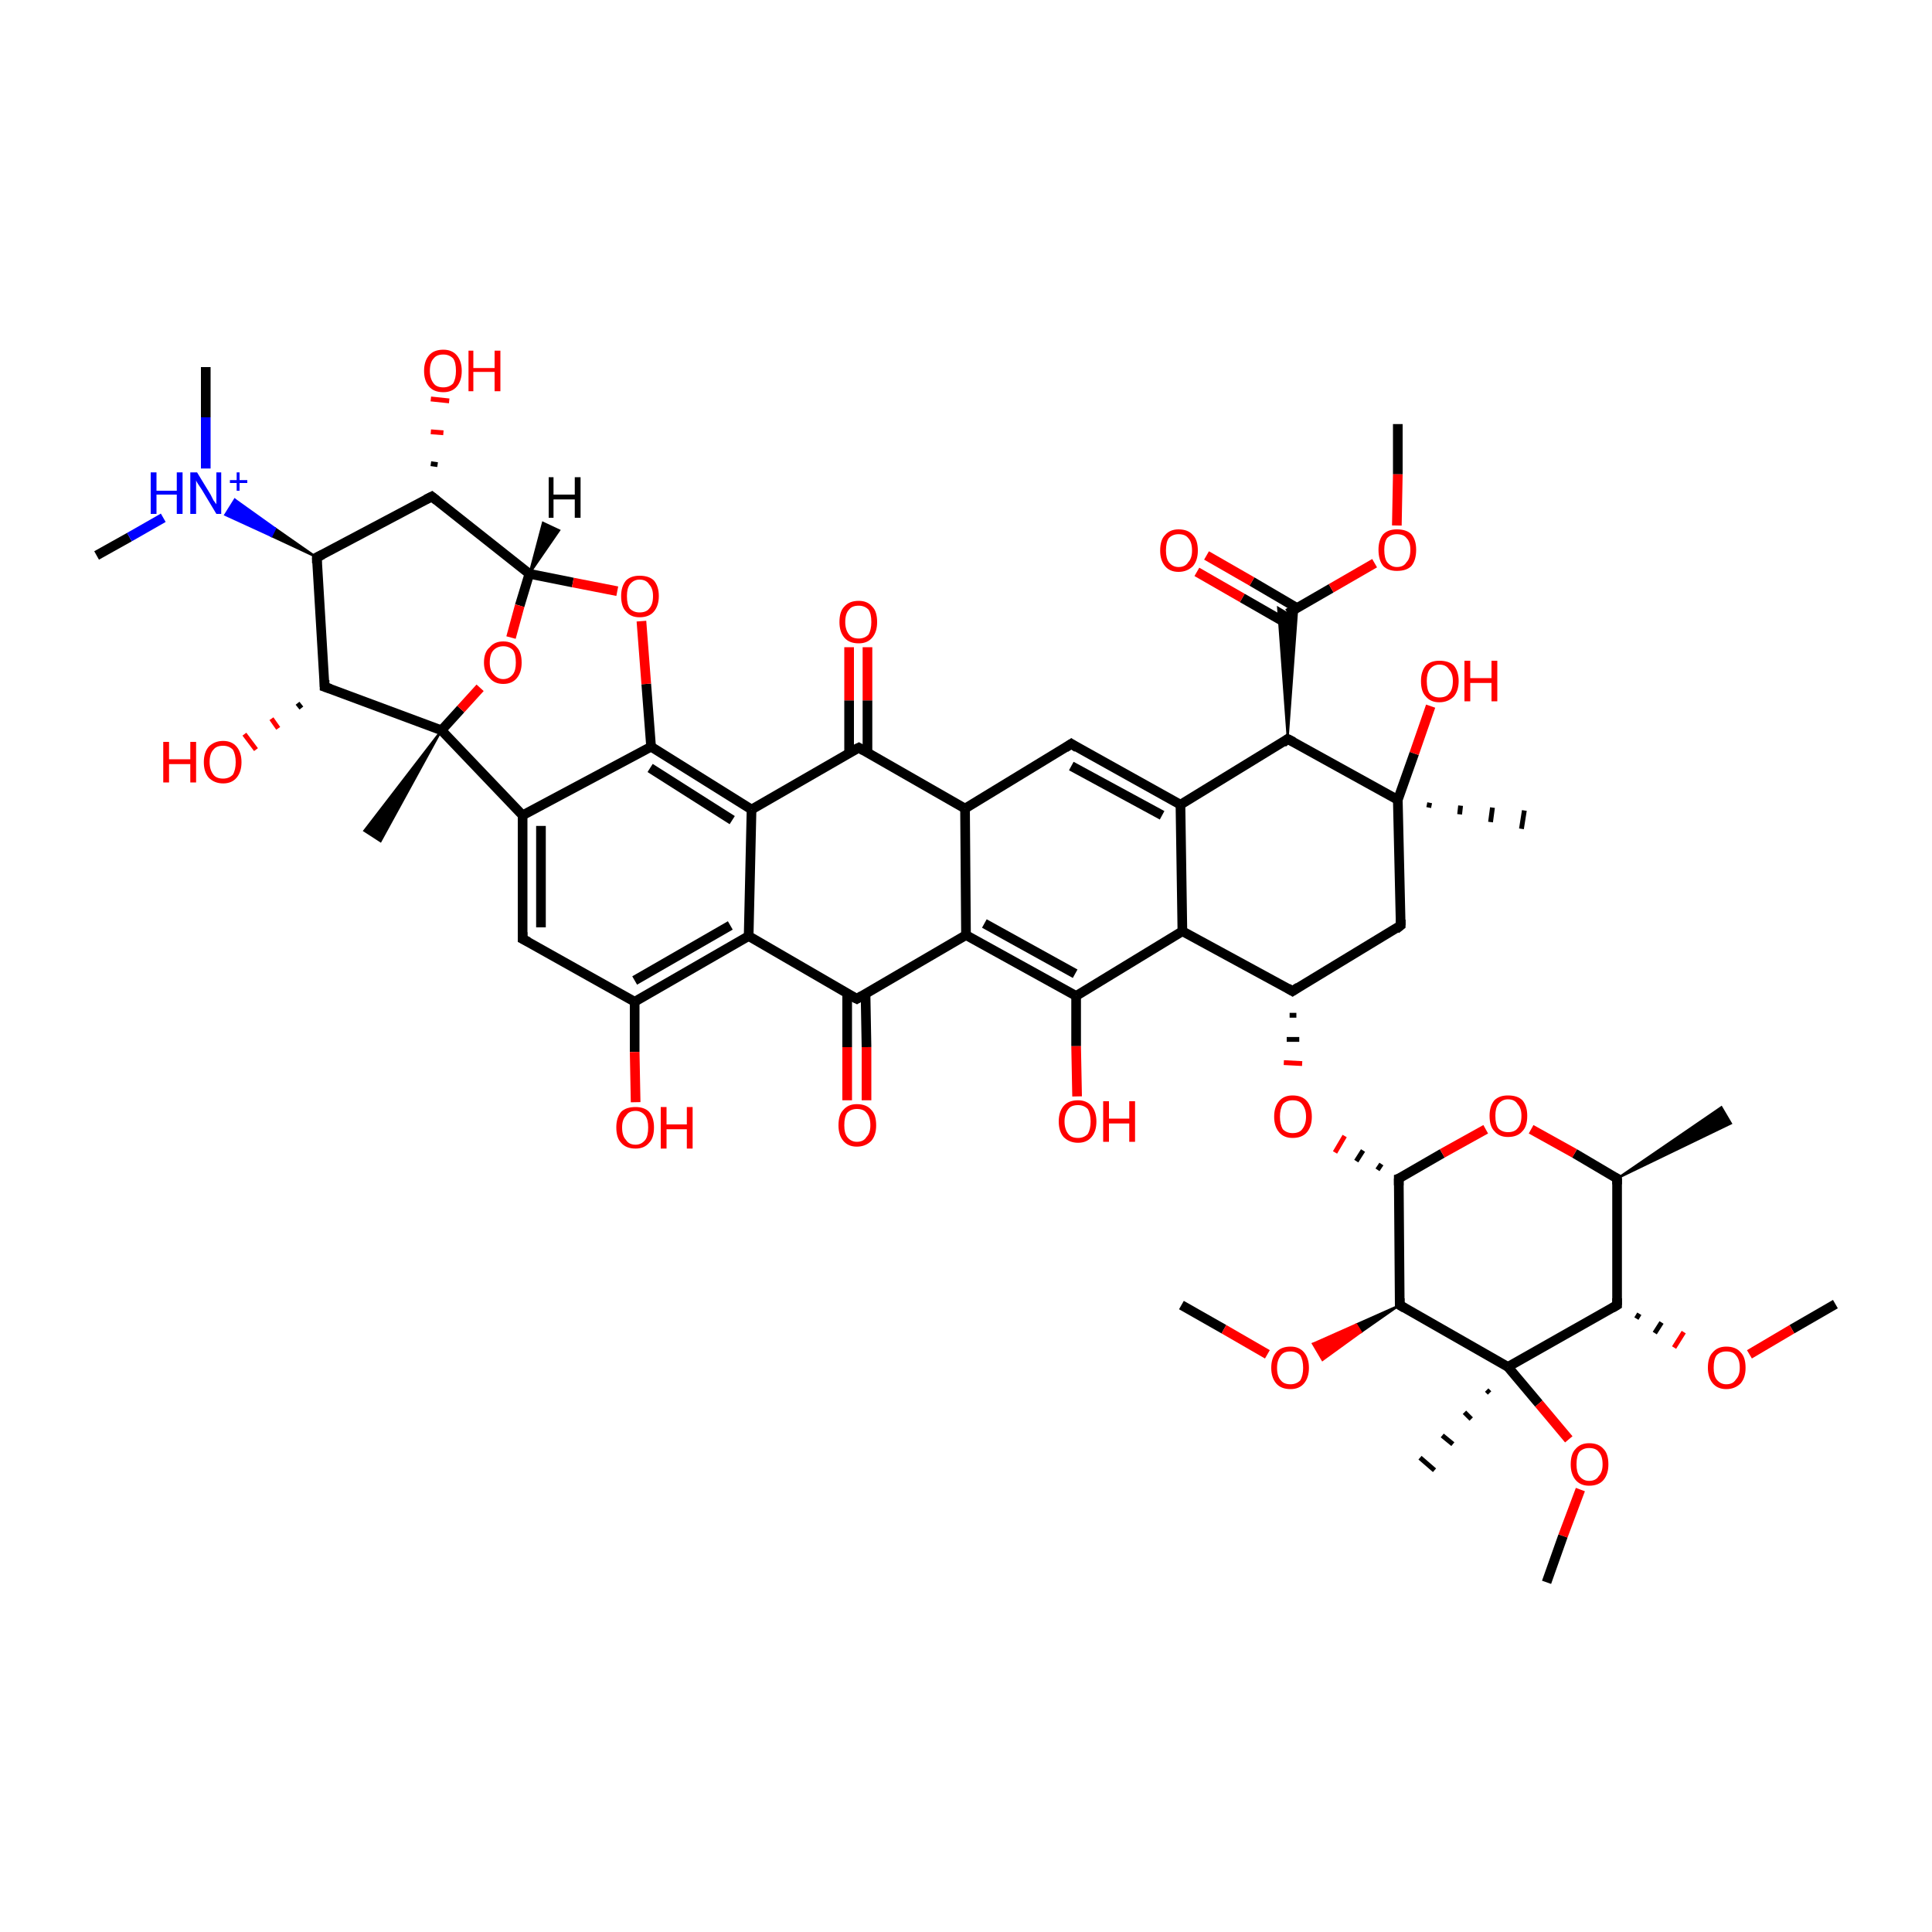 <?xml version='1.0' encoding='iso-8859-1'?>
<svg version='1.1' baseProfile='full'
              xmlns='http://www.w3.org/2000/svg'
                      xmlns:rdkit='http://www.rdkit.org/xml'
                      xmlns:xlink='http://www.w3.org/1999/xlink'
                  xml:space='preserve'
width='200px' height='200px' viewBox='0 0 200 200'>
<!-- END OF HEADER -->
<rect style='opacity:1.0;fill:#FFFFFF;stroke:none' width='200.0' height='200.0' x='0.0' y='0.0'> </rect>
<path class='bond-0 atom-0 atom-1' d='M 67.4,77.3 L 54.1,84.4' style='fill:none;fill-rule:evenodd;stroke:#000000;stroke-width:1.0px;stroke-linecap:butt;stroke-linejoin:miter;stroke-opacity:1' />
<path class='bond-1 atom-0 atom-15' d='M 67.4,77.3 L 77.8,83.8' style='fill:none;fill-rule:evenodd;stroke:#000000;stroke-width:1.0px;stroke-linecap:butt;stroke-linejoin:miter;stroke-opacity:1' />
<path class='bond-1 atom-0 atom-15' d='M 67.3,79.5 L 75.8,84.9' style='fill:none;fill-rule:evenodd;stroke:#000000;stroke-width:1.0px;stroke-linecap:butt;stroke-linejoin:miter;stroke-opacity:1' />
<path class='bond-2 atom-0 atom-40' d='M 67.4,77.3 L 66.9,70.8' style='fill:none;fill-rule:evenodd;stroke:#000000;stroke-width:1.0px;stroke-linecap:butt;stroke-linejoin:miter;stroke-opacity:1' />
<path class='bond-2 atom-0 atom-40' d='M 66.9,70.8 L 66.4,64.3' style='fill:none;fill-rule:evenodd;stroke:#FF0000;stroke-width:1.0px;stroke-linecap:butt;stroke-linejoin:miter;stroke-opacity:1' />
<path class='bond-3 atom-1 atom-2' d='M 54.1,84.4 L 54.1,97.2' style='fill:none;fill-rule:evenodd;stroke:#000000;stroke-width:1.0px;stroke-linecap:butt;stroke-linejoin:miter;stroke-opacity:1' />
<path class='bond-3 atom-1 atom-2' d='M 56.0,85.5 L 56.0,96.0' style='fill:none;fill-rule:evenodd;stroke:#000000;stroke-width:1.0px;stroke-linecap:butt;stroke-linejoin:miter;stroke-opacity:1' />
<path class='bond-4 atom-1 atom-33' d='M 54.1,84.4 L 45.7,75.6' style='fill:none;fill-rule:evenodd;stroke:#000000;stroke-width:1.0px;stroke-linecap:butt;stroke-linejoin:miter;stroke-opacity:1' />
<path class='bond-5 atom-2 atom-3' d='M 54.1,97.2 L 65.7,103.7' style='fill:none;fill-rule:evenodd;stroke:#000000;stroke-width:1.0px;stroke-linecap:butt;stroke-linejoin:miter;stroke-opacity:1' />
<path class='bond-6 atom-3 atom-16' d='M 65.7,103.7 L 77.5,96.9' style='fill:none;fill-rule:evenodd;stroke:#000000;stroke-width:1.0px;stroke-linecap:butt;stroke-linejoin:miter;stroke-opacity:1' />
<path class='bond-6 atom-3 atom-16' d='M 65.7,101.5 L 75.6,95.8' style='fill:none;fill-rule:evenodd;stroke:#000000;stroke-width:1.0px;stroke-linecap:butt;stroke-linejoin:miter;stroke-opacity:1' />
<path class='bond-7 atom-3 atom-42' d='M 65.7,103.7 L 65.7,108.9' style='fill:none;fill-rule:evenodd;stroke:#000000;stroke-width:1.0px;stroke-linecap:butt;stroke-linejoin:miter;stroke-opacity:1' />
<path class='bond-7 atom-3 atom-42' d='M 65.7,108.9 L 65.8,114.1' style='fill:none;fill-rule:evenodd;stroke:#FF0000;stroke-width:1.0px;stroke-linecap:butt;stroke-linejoin:miter;stroke-opacity:1' />
<path class='bond-8 atom-4 atom-16' d='M 88.7,103.4 L 77.5,96.9' style='fill:none;fill-rule:evenodd;stroke:#000000;stroke-width:1.0px;stroke-linecap:butt;stroke-linejoin:miter;stroke-opacity:1' />
<path class='bond-9 atom-4 atom-17' d='M 88.7,103.4 L 100.0,96.8' style='fill:none;fill-rule:evenodd;stroke:#000000;stroke-width:1.0px;stroke-linecap:butt;stroke-linejoin:miter;stroke-opacity:1' />
<path class='bond-10 atom-4 atom-43' d='M 87.7,102.9 L 87.7,108.4' style='fill:none;fill-rule:evenodd;stroke:#000000;stroke-width:1.0px;stroke-linecap:butt;stroke-linejoin:miter;stroke-opacity:1' />
<path class='bond-10 atom-4 atom-43' d='M 87.7,108.4 L 87.7,113.9' style='fill:none;fill-rule:evenodd;stroke:#FF0000;stroke-width:1.0px;stroke-linecap:butt;stroke-linejoin:miter;stroke-opacity:1' />
<path class='bond-10 atom-4 atom-43' d='M 89.6,102.9 L 89.7,108.4' style='fill:none;fill-rule:evenodd;stroke:#000000;stroke-width:1.0px;stroke-linecap:butt;stroke-linejoin:miter;stroke-opacity:1' />
<path class='bond-10 atom-4 atom-43' d='M 89.7,108.4 L 89.7,113.9' style='fill:none;fill-rule:evenodd;stroke:#FF0000;stroke-width:1.0px;stroke-linecap:butt;stroke-linejoin:miter;stroke-opacity:1' />
<path class='bond-11 atom-5 atom-17' d='M 111.4,103.1 L 100.0,96.8' style='fill:none;fill-rule:evenodd;stroke:#000000;stroke-width:1.0px;stroke-linecap:butt;stroke-linejoin:miter;stroke-opacity:1' />
<path class='bond-11 atom-5 atom-17' d='M 111.3,100.8 L 101.9,95.6' style='fill:none;fill-rule:evenodd;stroke:#000000;stroke-width:1.0px;stroke-linecap:butt;stroke-linejoin:miter;stroke-opacity:1' />
<path class='bond-12 atom-5 atom-18' d='M 111.4,103.1 L 122.4,96.4' style='fill:none;fill-rule:evenodd;stroke:#000000;stroke-width:1.0px;stroke-linecap:butt;stroke-linejoin:miter;stroke-opacity:1' />
<path class='bond-13 atom-5 atom-44' d='M 111.4,103.1 L 111.4,108.3' style='fill:none;fill-rule:evenodd;stroke:#000000;stroke-width:1.0px;stroke-linecap:butt;stroke-linejoin:miter;stroke-opacity:1' />
<path class='bond-13 atom-5 atom-44' d='M 111.4,108.3 L 111.5,113.5' style='fill:none;fill-rule:evenodd;stroke:#FF0000;stroke-width:1.0px;stroke-linecap:butt;stroke-linejoin:miter;stroke-opacity:1' />
<path class='bond-14 atom-6 atom-7' d='M 133.8,102.6 L 145.0,95.8' style='fill:none;fill-rule:evenodd;stroke:#000000;stroke-width:1.0px;stroke-linecap:butt;stroke-linejoin:miter;stroke-opacity:1' />
<path class='bond-15 atom-6 atom-18' d='M 133.8,102.6 L 122.4,96.4' style='fill:none;fill-rule:evenodd;stroke:#000000;stroke-width:1.0px;stroke-linecap:butt;stroke-linejoin:miter;stroke-opacity:1' />
<path class='bond-16 atom-6 atom-45' d='M 133.5,105.1 L 134.2,105.1' style='fill:none;fill-rule:evenodd;stroke:#000000;stroke-width:0.5px;stroke-linecap:butt;stroke-linejoin:miter;stroke-opacity:1' />
<path class='bond-16 atom-6 atom-45' d='M 133.2,107.6 L 134.5,107.6' style='fill:none;fill-rule:evenodd;stroke:#000000;stroke-width:0.5px;stroke-linecap:butt;stroke-linejoin:miter;stroke-opacity:1' />
<path class='bond-16 atom-6 atom-45' d='M 132.9,110.0 L 134.8,110.1' style='fill:none;fill-rule:evenodd;stroke:#FF0000;stroke-width:0.5px;stroke-linecap:butt;stroke-linejoin:miter;stroke-opacity:1' />
<path class='bond-17 atom-7 atom-8' d='M 145.0,95.8 L 144.7,82.8' style='fill:none;fill-rule:evenodd;stroke:#000000;stroke-width:1.0px;stroke-linecap:butt;stroke-linejoin:miter;stroke-opacity:1' />
<path class='bond-18 atom-8 atom-9' d='M 144.7,82.8 L 133.3,76.5' style='fill:none;fill-rule:evenodd;stroke:#000000;stroke-width:1.0px;stroke-linecap:butt;stroke-linejoin:miter;stroke-opacity:1' />
<path class='bond-19 atom-8 atom-12' d='M 148.0,83.1 L 147.9,83.6' style='fill:none;fill-rule:evenodd;stroke:#000000;stroke-width:0.5px;stroke-linecap:butt;stroke-linejoin:miter;stroke-opacity:1' />
<path class='bond-19 atom-8 atom-12' d='M 151.2,83.4 L 151.1,84.3' style='fill:none;fill-rule:evenodd;stroke:#000000;stroke-width:0.5px;stroke-linecap:butt;stroke-linejoin:miter;stroke-opacity:1' />
<path class='bond-19 atom-8 atom-12' d='M 154.5,83.6 L 154.3,85.1' style='fill:none;fill-rule:evenodd;stroke:#000000;stroke-width:0.5px;stroke-linecap:butt;stroke-linejoin:miter;stroke-opacity:1' />
<path class='bond-19 atom-8 atom-12' d='M 157.8,83.9 L 157.5,85.8' style='fill:none;fill-rule:evenodd;stroke:#000000;stroke-width:0.5px;stroke-linecap:butt;stroke-linejoin:miter;stroke-opacity:1' />
<path class='bond-20 atom-8 atom-46' d='M 144.7,82.8 L 146.4,78.0' style='fill:none;fill-rule:evenodd;stroke:#000000;stroke-width:1.0px;stroke-linecap:butt;stroke-linejoin:miter;stroke-opacity:1' />
<path class='bond-20 atom-8 atom-46' d='M 146.4,78.0 L 148.1,73.1' style='fill:none;fill-rule:evenodd;stroke:#FF0000;stroke-width:1.0px;stroke-linecap:butt;stroke-linejoin:miter;stroke-opacity:1' />
<path class='bond-21 atom-9 atom-13' d='M 133.3,76.5 L 132.3,62.9 L 133.3,63.5 Z' style='fill:#000000;fill-rule:evenodd;fill-opacity:1;stroke:#000000;stroke-width:0.2px;stroke-linecap:butt;stroke-linejoin:miter;stroke-opacity:1;' />
<path class='bond-21 atom-9 atom-13' d='M 133.3,76.5 L 133.3,63.5 L 134.3,62.9 Z' style='fill:#000000;fill-rule:evenodd;fill-opacity:1;stroke:#000000;stroke-width:0.2px;stroke-linecap:butt;stroke-linejoin:miter;stroke-opacity:1;' />
<path class='bond-22 atom-9 atom-19' d='M 133.3,76.5 L 122.2,83.3' style='fill:none;fill-rule:evenodd;stroke:#000000;stroke-width:1.0px;stroke-linecap:butt;stroke-linejoin:miter;stroke-opacity:1' />
<path class='bond-23 atom-10 atom-19' d='M 110.9,77.0 L 122.2,83.3' style='fill:none;fill-rule:evenodd;stroke:#000000;stroke-width:1.0px;stroke-linecap:butt;stroke-linejoin:miter;stroke-opacity:1' />
<path class='bond-23 atom-10 atom-19' d='M 110.9,79.3 L 120.3,84.4' style='fill:none;fill-rule:evenodd;stroke:#000000;stroke-width:1.0px;stroke-linecap:butt;stroke-linejoin:miter;stroke-opacity:1' />
<path class='bond-24 atom-10 atom-20' d='M 110.9,77.0 L 99.9,83.7' style='fill:none;fill-rule:evenodd;stroke:#000000;stroke-width:1.0px;stroke-linecap:butt;stroke-linejoin:miter;stroke-opacity:1' />
<path class='bond-25 atom-11 atom-15' d='M 88.9,77.4 L 77.8,83.8' style='fill:none;fill-rule:evenodd;stroke:#000000;stroke-width:1.0px;stroke-linecap:butt;stroke-linejoin:miter;stroke-opacity:1' />
<path class='bond-26 atom-11 atom-20' d='M 88.9,77.4 L 99.9,83.7' style='fill:none;fill-rule:evenodd;stroke:#000000;stroke-width:1.0px;stroke-linecap:butt;stroke-linejoin:miter;stroke-opacity:1' />
<path class='bond-27 atom-11 atom-49' d='M 89.8,78.0 L 89.8,72.5' style='fill:none;fill-rule:evenodd;stroke:#000000;stroke-width:1.0px;stroke-linecap:butt;stroke-linejoin:miter;stroke-opacity:1' />
<path class='bond-27 atom-11 atom-49' d='M 89.8,72.5 L 89.8,67.0' style='fill:none;fill-rule:evenodd;stroke:#FF0000;stroke-width:1.0px;stroke-linecap:butt;stroke-linejoin:miter;stroke-opacity:1' />
<path class='bond-27 atom-11 atom-49' d='M 87.9,78.0 L 87.9,72.5' style='fill:none;fill-rule:evenodd;stroke:#000000;stroke-width:1.0px;stroke-linecap:butt;stroke-linejoin:miter;stroke-opacity:1' />
<path class='bond-27 atom-11 atom-49' d='M 87.9,72.5 L 87.9,67.0' style='fill:none;fill-rule:evenodd;stroke:#FF0000;stroke-width:1.0px;stroke-linecap:butt;stroke-linejoin:miter;stroke-opacity:1' />
<path class='bond-28 atom-13 atom-47' d='M 133.3,63.5 L 137.8,60.9' style='fill:none;fill-rule:evenodd;stroke:#000000;stroke-width:1.0px;stroke-linecap:butt;stroke-linejoin:miter;stroke-opacity:1' />
<path class='bond-28 atom-13 atom-47' d='M 137.8,60.9 L 142.3,58.3' style='fill:none;fill-rule:evenodd;stroke:#FF0000;stroke-width:1.0px;stroke-linecap:butt;stroke-linejoin:miter;stroke-opacity:1' />
<path class='bond-29 atom-13 atom-48' d='M 134.2,62.9 L 129.6,60.2' style='fill:none;fill-rule:evenodd;stroke:#000000;stroke-width:1.0px;stroke-linecap:butt;stroke-linejoin:miter;stroke-opacity:1' />
<path class='bond-29 atom-13 atom-48' d='M 129.6,60.2 L 124.9,57.5' style='fill:none;fill-rule:evenodd;stroke:#FF0000;stroke-width:1.0px;stroke-linecap:butt;stroke-linejoin:miter;stroke-opacity:1' />
<path class='bond-29 atom-13 atom-48' d='M 133.3,64.6 L 128.6,61.9' style='fill:none;fill-rule:evenodd;stroke:#000000;stroke-width:1.0px;stroke-linecap:butt;stroke-linejoin:miter;stroke-opacity:1' />
<path class='bond-29 atom-13 atom-48' d='M 128.6,61.9 L 123.9,59.2' style='fill:none;fill-rule:evenodd;stroke:#FF0000;stroke-width:1.0px;stroke-linecap:butt;stroke-linejoin:miter;stroke-opacity:1' />
<path class='bond-30 atom-14 atom-47' d='M 144.7,43.9 L 144.7,49.1' style='fill:none;fill-rule:evenodd;stroke:#000000;stroke-width:1.0px;stroke-linecap:butt;stroke-linejoin:miter;stroke-opacity:1' />
<path class='bond-30 atom-14 atom-47' d='M 144.7,49.1 L 144.6,54.4' style='fill:none;fill-rule:evenodd;stroke:#FF0000;stroke-width:1.0px;stroke-linecap:butt;stroke-linejoin:miter;stroke-opacity:1' />
<path class='bond-31 atom-15 atom-16' d='M 77.8,83.8 L 77.5,96.9' style='fill:none;fill-rule:evenodd;stroke:#000000;stroke-width:1.0px;stroke-linecap:butt;stroke-linejoin:miter;stroke-opacity:1' />
<path class='bond-32 atom-17 atom-20' d='M 100.0,96.8 L 99.9,83.7' style='fill:none;fill-rule:evenodd;stroke:#000000;stroke-width:1.0px;stroke-linecap:butt;stroke-linejoin:miter;stroke-opacity:1' />
<path class='bond-33 atom-18 atom-19' d='M 122.4,96.4 L 122.2,83.3' style='fill:none;fill-rule:evenodd;stroke:#000000;stroke-width:1.0px;stroke-linecap:butt;stroke-linejoin:miter;stroke-opacity:1' />
<path class='bond-34 atom-33 atom-21' d='M 45.7,75.6 L 39.4,87.1 L 37.7,86.0 Z' style='fill:#000000;fill-rule:evenodd;fill-opacity:1;stroke:#000000;stroke-width:0.2px;stroke-linecap:butt;stroke-linejoin:miter;stroke-opacity:1;' />
<path class='bond-35 atom-22 atom-39' d='M 21.3,38.0 L 21.3,43.2' style='fill:none;fill-rule:evenodd;stroke:#000000;stroke-width:1.0px;stroke-linecap:butt;stroke-linejoin:miter;stroke-opacity:1' />
<path class='bond-35 atom-22 atom-39' d='M 21.3,43.2 L 21.3,48.5' style='fill:none;fill-rule:evenodd;stroke:#0000FF;stroke-width:1.0px;stroke-linecap:butt;stroke-linejoin:miter;stroke-opacity:1' />
<path class='bond-36 atom-23 atom-39' d='M 10.0,57.5 L 13.4,55.6' style='fill:none;fill-rule:evenodd;stroke:#000000;stroke-width:1.0px;stroke-linecap:butt;stroke-linejoin:miter;stroke-opacity:1' />
<path class='bond-36 atom-23 atom-39' d='M 13.4,55.6 L 16.9,53.6' style='fill:none;fill-rule:evenodd;stroke:#0000FF;stroke-width:1.0px;stroke-linecap:butt;stroke-linejoin:miter;stroke-opacity:1' />
<path class='bond-37 atom-38 atom-24' d='M 167.4,122.0 L 178.2,114.6 L 179.2,116.3 Z' style='fill:#000000;fill-rule:evenodd;fill-opacity:1;stroke:#000000;stroke-width:0.2px;stroke-linecap:butt;stroke-linejoin:miter;stroke-opacity:1;' />
<path class='bond-38 atom-25 atom-55' d='M 190.0,135.0 L 185.5,137.6' style='fill:none;fill-rule:evenodd;stroke:#000000;stroke-width:1.0px;stroke-linecap:butt;stroke-linejoin:miter;stroke-opacity:1' />
<path class='bond-38 atom-25 atom-55' d='M 185.5,137.6 L 181.1,140.2' style='fill:none;fill-rule:evenodd;stroke:#FF0000;stroke-width:1.0px;stroke-linecap:butt;stroke-linejoin:miter;stroke-opacity:1' />
<path class='bond-39 atom-26 atom-54' d='M 160.1,163.8 L 161.8,159.0' style='fill:none;fill-rule:evenodd;stroke:#000000;stroke-width:1.0px;stroke-linecap:butt;stroke-linejoin:miter;stroke-opacity:1' />
<path class='bond-39 atom-26 atom-54' d='M 161.8,159.0 L 163.6,154.2' style='fill:none;fill-rule:evenodd;stroke:#FF0000;stroke-width:1.0px;stroke-linecap:butt;stroke-linejoin:miter;stroke-opacity:1' />
<path class='bond-40 atom-36 atom-27' d='M 154.2,144.2 L 153.9,143.9' style='fill:none;fill-rule:evenodd;stroke:#000000;stroke-width:0.5px;stroke-linecap:butt;stroke-linejoin:miter;stroke-opacity:1' />
<path class='bond-40 atom-36 atom-27' d='M 152.3,146.9 L 151.6,146.2' style='fill:none;fill-rule:evenodd;stroke:#000000;stroke-width:0.5px;stroke-linecap:butt;stroke-linejoin:miter;stroke-opacity:1' />
<path class='bond-40 atom-36 atom-27' d='M 150.4,149.5 L 149.3,148.6' style='fill:none;fill-rule:evenodd;stroke:#000000;stroke-width:0.5px;stroke-linecap:butt;stroke-linejoin:miter;stroke-opacity:1' />
<path class='bond-40 atom-36 atom-27' d='M 148.5,152.2 L 147.0,150.9' style='fill:none;fill-rule:evenodd;stroke:#000000;stroke-width:0.5px;stroke-linecap:butt;stroke-linejoin:miter;stroke-opacity:1' />
<path class='bond-41 atom-28 atom-53' d='M 122.3,135.1 L 126.7,137.6' style='fill:none;fill-rule:evenodd;stroke:#000000;stroke-width:1.0px;stroke-linecap:butt;stroke-linejoin:miter;stroke-opacity:1' />
<path class='bond-41 atom-28 atom-53' d='M 126.7,137.6 L 131.2,140.2' style='fill:none;fill-rule:evenodd;stroke:#FF0000;stroke-width:1.0px;stroke-linecap:butt;stroke-linejoin:miter;stroke-opacity:1' />
<path class='bond-42 atom-29 atom-30' d='M 54.8,59.4 L 44.7,51.4' style='fill:none;fill-rule:evenodd;stroke:#000000;stroke-width:1.0px;stroke-linecap:butt;stroke-linejoin:miter;stroke-opacity:1' />
<path class='bond-43 atom-29 atom-40' d='M 54.8,59.4 L 59.3,60.3' style='fill:none;fill-rule:evenodd;stroke:#000000;stroke-width:1.0px;stroke-linecap:butt;stroke-linejoin:miter;stroke-opacity:1' />
<path class='bond-43 atom-29 atom-40' d='M 59.3,60.3 L 63.9,61.2' style='fill:none;fill-rule:evenodd;stroke:#FF0000;stroke-width:1.0px;stroke-linecap:butt;stroke-linejoin:miter;stroke-opacity:1' />
<path class='bond-44 atom-29 atom-41' d='M 54.8,59.4 L 53.8,62.7' style='fill:none;fill-rule:evenodd;stroke:#000000;stroke-width:1.0px;stroke-linecap:butt;stroke-linejoin:miter;stroke-opacity:1' />
<path class='bond-44 atom-29 atom-41' d='M 53.8,62.7 L 52.9,66.0' style='fill:none;fill-rule:evenodd;stroke:#FF0000;stroke-width:1.0px;stroke-linecap:butt;stroke-linejoin:miter;stroke-opacity:1' />
<path class='bond-45 atom-30 atom-31' d='M 44.7,51.4 L 32.8,57.7' style='fill:none;fill-rule:evenodd;stroke:#000000;stroke-width:1.0px;stroke-linecap:butt;stroke-linejoin:miter;stroke-opacity:1' />
<path class='bond-46 atom-30 atom-50' d='M 44.6,48.0 L 45.3,48.1' style='fill:none;fill-rule:evenodd;stroke:#000000;stroke-width:0.5px;stroke-linecap:butt;stroke-linejoin:miter;stroke-opacity:1' />
<path class='bond-46 atom-30 atom-50' d='M 44.6,44.7 L 45.9,44.8' style='fill:none;fill-rule:evenodd;stroke:#FF0000;stroke-width:0.5px;stroke-linecap:butt;stroke-linejoin:miter;stroke-opacity:1' />
<path class='bond-46 atom-30 atom-50' d='M 44.6,41.3 L 46.5,41.5' style='fill:none;fill-rule:evenodd;stroke:#FF0000;stroke-width:0.5px;stroke-linecap:butt;stroke-linejoin:miter;stroke-opacity:1' />
<path class='bond-47 atom-31 atom-32' d='M 32.8,57.7 L 33.6,71.1' style='fill:none;fill-rule:evenodd;stroke:#000000;stroke-width:1.0px;stroke-linecap:butt;stroke-linejoin:miter;stroke-opacity:1' />
<path class='bond-48 atom-31 atom-39' d='M 32.8,57.7 L 28.1,55.5 L 28.5,54.7 Z' style='fill:#000000;fill-rule:evenodd;fill-opacity:1;stroke:#000000;stroke-width:0.2px;stroke-linecap:butt;stroke-linejoin:miter;stroke-opacity:1;' />
<path class='bond-48 atom-31 atom-39' d='M 28.1,55.5 L 24.3,51.7 L 23.3,53.3 Z' style='fill:#0000FF;fill-rule:evenodd;fill-opacity:1;stroke:#0000FF;stroke-width:0.2px;stroke-linecap:butt;stroke-linejoin:miter;stroke-opacity:1;' />
<path class='bond-48 atom-31 atom-39' d='M 28.1,55.5 L 28.5,54.7 L 24.3,51.7 Z' style='fill:#0000FF;fill-rule:evenodd;fill-opacity:1;stroke:#0000FF;stroke-width:0.2px;stroke-linecap:butt;stroke-linejoin:miter;stroke-opacity:1;' />
<path class='bond-49 atom-32 atom-33' d='M 33.6,71.1 L 45.7,75.6' style='fill:none;fill-rule:evenodd;stroke:#000000;stroke-width:1.0px;stroke-linecap:butt;stroke-linejoin:miter;stroke-opacity:1' />
<path class='bond-50 atom-32 atom-51' d='M 31.2,73.3 L 30.8,72.8' style='fill:none;fill-rule:evenodd;stroke:#000000;stroke-width:0.5px;stroke-linecap:butt;stroke-linejoin:miter;stroke-opacity:1' />
<path class='bond-50 atom-32 atom-51' d='M 28.8,75.4 L 28.1,74.4' style='fill:none;fill-rule:evenodd;stroke:#FF0000;stroke-width:0.5px;stroke-linecap:butt;stroke-linejoin:miter;stroke-opacity:1' />
<path class='bond-50 atom-32 atom-51' d='M 26.5,77.6 L 25.3,76.0' style='fill:none;fill-rule:evenodd;stroke:#FF0000;stroke-width:0.5px;stroke-linecap:butt;stroke-linejoin:miter;stroke-opacity:1' />
<path class='bond-51 atom-33 atom-41' d='M 45.7,75.6 L 47.7,73.4' style='fill:none;fill-rule:evenodd;stroke:#000000;stroke-width:1.0px;stroke-linecap:butt;stroke-linejoin:miter;stroke-opacity:1' />
<path class='bond-51 atom-33 atom-41' d='M 47.7,73.4 L 49.7,71.2' style='fill:none;fill-rule:evenodd;stroke:#FF0000;stroke-width:1.0px;stroke-linecap:butt;stroke-linejoin:miter;stroke-opacity:1' />
<path class='bond-52 atom-34 atom-35' d='M 144.8,122.0 L 144.9,135.1' style='fill:none;fill-rule:evenodd;stroke:#000000;stroke-width:1.0px;stroke-linecap:butt;stroke-linejoin:miter;stroke-opacity:1' />
<path class='bond-53 atom-34 atom-45' d='M 143.0,120.5 L 142.6,121.1' style='fill:none;fill-rule:evenodd;stroke:#000000;stroke-width:0.5px;stroke-linecap:butt;stroke-linejoin:miter;stroke-opacity:1' />
<path class='bond-53 atom-34 atom-45' d='M 141.1,119.1 L 140.4,120.2' style='fill:none;fill-rule:evenodd;stroke:#000000;stroke-width:0.5px;stroke-linecap:butt;stroke-linejoin:miter;stroke-opacity:1' />
<path class='bond-53 atom-34 atom-45' d='M 139.2,117.6 L 138.2,119.3' style='fill:none;fill-rule:evenodd;stroke:#FF0000;stroke-width:0.5px;stroke-linecap:butt;stroke-linejoin:miter;stroke-opacity:1' />
<path class='bond-54 atom-34 atom-52' d='M 144.8,122.0 L 149.3,119.4' style='fill:none;fill-rule:evenodd;stroke:#000000;stroke-width:1.0px;stroke-linecap:butt;stroke-linejoin:miter;stroke-opacity:1' />
<path class='bond-54 atom-34 atom-52' d='M 149.3,119.4 L 153.8,116.9' style='fill:none;fill-rule:evenodd;stroke:#FF0000;stroke-width:1.0px;stroke-linecap:butt;stroke-linejoin:miter;stroke-opacity:1' />
<path class='bond-55 atom-35 atom-36' d='M 144.9,135.1 L 156.1,141.5' style='fill:none;fill-rule:evenodd;stroke:#000000;stroke-width:1.0px;stroke-linecap:butt;stroke-linejoin:miter;stroke-opacity:1' />
<path class='bond-56 atom-35 atom-53' d='M 144.9,135.1 L 140.9,137.9 L 140.4,137.1 Z' style='fill:#000000;fill-rule:evenodd;fill-opacity:1;stroke:#000000;stroke-width:0.2px;stroke-linecap:butt;stroke-linejoin:miter;stroke-opacity:1;' />
<path class='bond-56 atom-35 atom-53' d='M 140.9,137.9 L 135.9,139.1 L 136.9,140.8 Z' style='fill:#FF0000;fill-rule:evenodd;fill-opacity:1;stroke:#FF0000;stroke-width:0.2px;stroke-linecap:butt;stroke-linejoin:miter;stroke-opacity:1;' />
<path class='bond-56 atom-35 atom-53' d='M 140.9,137.9 L 140.4,137.1 L 135.9,139.1 Z' style='fill:#FF0000;fill-rule:evenodd;fill-opacity:1;stroke:#FF0000;stroke-width:0.2px;stroke-linecap:butt;stroke-linejoin:miter;stroke-opacity:1;' />
<path class='bond-57 atom-36 atom-37' d='M 156.1,141.5 L 167.4,135.1' style='fill:none;fill-rule:evenodd;stroke:#000000;stroke-width:1.0px;stroke-linecap:butt;stroke-linejoin:miter;stroke-opacity:1' />
<path class='bond-58 atom-36 atom-54' d='M 156.1,141.5 L 159.3,145.3' style='fill:none;fill-rule:evenodd;stroke:#000000;stroke-width:1.0px;stroke-linecap:butt;stroke-linejoin:miter;stroke-opacity:1' />
<path class='bond-58 atom-36 atom-54' d='M 159.3,145.3 L 162.4,149.0' style='fill:none;fill-rule:evenodd;stroke:#FF0000;stroke-width:1.0px;stroke-linecap:butt;stroke-linejoin:miter;stroke-opacity:1' />
<path class='bond-59 atom-37 atom-38' d='M 167.4,135.1 L 167.4,122.0' style='fill:none;fill-rule:evenodd;stroke:#000000;stroke-width:1.0px;stroke-linecap:butt;stroke-linejoin:miter;stroke-opacity:1' />
<path class='bond-60 atom-37 atom-55' d='M 169.4,136.5 L 169.7,136.0' style='fill:none;fill-rule:evenodd;stroke:#000000;stroke-width:0.5px;stroke-linecap:butt;stroke-linejoin:miter;stroke-opacity:1' />
<path class='bond-60 atom-37 atom-55' d='M 171.3,138.0 L 172.0,136.9' style='fill:none;fill-rule:evenodd;stroke:#000000;stroke-width:0.5px;stroke-linecap:butt;stroke-linejoin:miter;stroke-opacity:1' />
<path class='bond-60 atom-37 atom-55' d='M 173.3,139.5 L 174.3,137.9' style='fill:none;fill-rule:evenodd;stroke:#FF0000;stroke-width:0.5px;stroke-linecap:butt;stroke-linejoin:miter;stroke-opacity:1' />
<path class='bond-61 atom-38 atom-52' d='M 167.4,122.0 L 163.0,119.4' style='fill:none;fill-rule:evenodd;stroke:#000000;stroke-width:1.0px;stroke-linecap:butt;stroke-linejoin:miter;stroke-opacity:1' />
<path class='bond-61 atom-38 atom-52' d='M 163.0,119.4 L 158.5,116.9' style='fill:none;fill-rule:evenodd;stroke:#FF0000;stroke-width:1.0px;stroke-linecap:butt;stroke-linejoin:miter;stroke-opacity:1' />
<path class='bond-62 atom-29 atom-56' d='M 54.8,59.4 L 56.2,54.1 L 57.9,54.9 Z' style='fill:#000000;fill-rule:evenodd;fill-opacity:1;stroke:#000000;stroke-width:0.2px;stroke-linecap:butt;stroke-linejoin:miter;stroke-opacity:1;' />
<path d='M 54.1,96.5 L 54.1,97.2 L 54.7,97.5' style='fill:none;stroke:#000000;stroke-width:1.0px;stroke-linecap:butt;stroke-linejoin:miter;stroke-opacity:1;' />
<path d='M 88.1,103.1 L 88.7,103.4 L 89.2,103.1' style='fill:none;stroke:#000000;stroke-width:1.0px;stroke-linecap:butt;stroke-linejoin:miter;stroke-opacity:1;' />
<path d='M 134.4,102.2 L 133.8,102.6 L 133.3,102.3' style='fill:none;stroke:#000000;stroke-width:1.0px;stroke-linecap:butt;stroke-linejoin:miter;stroke-opacity:1;' />
<path d='M 144.5,96.2 L 145.0,95.8 L 145.0,95.2' style='fill:none;stroke:#000000;stroke-width:1.0px;stroke-linecap:butt;stroke-linejoin:miter;stroke-opacity:1;' />
<path d='M 133.9,76.8 L 133.3,76.5 L 132.8,76.9' style='fill:none;stroke:#000000;stroke-width:1.0px;stroke-linecap:butt;stroke-linejoin:miter;stroke-opacity:1;' />
<path d='M 111.5,77.4 L 110.9,77.0 L 110.3,77.4' style='fill:none;stroke:#000000;stroke-width:1.0px;stroke-linecap:butt;stroke-linejoin:miter;stroke-opacity:1;' />
<path d='M 88.3,77.7 L 88.9,77.4 L 89.4,77.7' style='fill:none;stroke:#000000;stroke-width:1.0px;stroke-linecap:butt;stroke-linejoin:miter;stroke-opacity:1;' />
<path d='M 45.2,51.8 L 44.7,51.4 L 44.1,51.7' style='fill:none;stroke:#000000;stroke-width:1.0px;stroke-linecap:butt;stroke-linejoin:miter;stroke-opacity:1;' />
<path d='M 33.4,57.4 L 32.8,57.7 L 32.8,58.3' style='fill:none;stroke:#000000;stroke-width:1.0px;stroke-linecap:butt;stroke-linejoin:miter;stroke-opacity:1;' />
<path d='M 33.6,70.4 L 33.6,71.1 L 34.2,71.3' style='fill:none;stroke:#000000;stroke-width:1.0px;stroke-linecap:butt;stroke-linejoin:miter;stroke-opacity:1;' />
<path d='M 144.8,122.7 L 144.8,122.0 L 145.1,121.9' style='fill:none;stroke:#000000;stroke-width:1.0px;stroke-linecap:butt;stroke-linejoin:miter;stroke-opacity:1;' />
<path d='M 144.9,134.4 L 144.9,135.1 L 145.4,135.4' style='fill:none;stroke:#000000;stroke-width:1.0px;stroke-linecap:butt;stroke-linejoin:miter;stroke-opacity:1;' />
<path d='M 166.9,135.4 L 167.4,135.1 L 167.4,134.4' style='fill:none;stroke:#000000;stroke-width:1.0px;stroke-linecap:butt;stroke-linejoin:miter;stroke-opacity:1;' />
<path d='M 167.4,122.6 L 167.4,122.0 L 167.2,121.9' style='fill:none;stroke:#000000;stroke-width:1.0px;stroke-linecap:butt;stroke-linejoin:miter;stroke-opacity:1;' />
<path class='atom-39' d='M 15.6 48.9
L 16.2 48.9
L 16.2 50.8
L 18.3 50.8
L 18.3 48.9
L 18.9 48.9
L 18.9 53.2
L 18.3 53.2
L 18.3 51.2
L 16.2 51.2
L 16.2 53.2
L 15.6 53.2
L 15.6 48.9
' fill='#0000FF'/>
<path class='atom-39' d='M 20.4 48.9
L 21.8 51.2
Q 21.9 51.4, 22.1 51.8
Q 22.4 52.2, 22.4 52.2
L 22.4 48.9
L 22.9 48.9
L 22.9 53.2
L 22.4 53.2
L 20.9 50.7
Q 20.7 50.4, 20.5 50.1
Q 20.3 49.8, 20.3 49.7
L 20.3 53.2
L 19.7 53.2
L 19.7 48.9
L 20.4 48.9
' fill='#0000FF'/>
<path class='atom-39' d='M 23.8 49.7
L 24.5 49.7
L 24.5 48.9
L 24.8 48.9
L 24.8 49.7
L 25.6 49.7
L 25.6 50.0
L 24.8 50.0
L 24.8 50.8
L 24.5 50.8
L 24.5 50.0
L 23.8 50.0
L 23.8 49.7
' fill='#0000FF'/>
<path class='atom-40' d='M 64.3 61.7
Q 64.3 60.7, 64.8 60.1
Q 65.3 59.6, 66.2 59.6
Q 67.2 59.6, 67.7 60.1
Q 68.2 60.7, 68.2 61.7
Q 68.2 62.7, 67.7 63.3
Q 67.2 63.9, 66.2 63.9
Q 65.3 63.9, 64.8 63.3
Q 64.3 62.8, 64.3 61.7
M 66.2 63.4
Q 66.9 63.4, 67.2 63.0
Q 67.6 62.6, 67.6 61.7
Q 67.6 60.9, 67.2 60.5
Q 66.9 60.0, 66.2 60.0
Q 65.6 60.0, 65.2 60.5
Q 64.9 60.9, 64.9 61.7
Q 64.9 62.6, 65.2 63.0
Q 65.6 63.4, 66.2 63.4
' fill='#FF0000'/>
<path class='atom-41' d='M 50.1 68.6
Q 50.1 67.5, 50.7 67.0
Q 51.2 66.4, 52.1 66.4
Q 53.0 66.4, 53.5 67.0
Q 54.0 67.5, 54.0 68.6
Q 54.0 69.6, 53.5 70.2
Q 53.0 70.8, 52.1 70.8
Q 51.2 70.8, 50.7 70.2
Q 50.1 69.6, 50.1 68.6
M 52.1 70.3
Q 52.7 70.3, 53.1 69.8
Q 53.4 69.4, 53.4 68.6
Q 53.4 67.7, 53.1 67.3
Q 52.7 66.9, 52.1 66.9
Q 51.5 66.9, 51.1 67.3
Q 50.7 67.7, 50.7 68.6
Q 50.7 69.4, 51.1 69.8
Q 51.5 70.3, 52.1 70.3
' fill='#FF0000'/>
<path class='atom-42' d='M 63.8 116.7
Q 63.8 115.7, 64.3 115.1
Q 64.8 114.6, 65.8 114.6
Q 66.7 114.6, 67.2 115.1
Q 67.7 115.7, 67.7 116.7
Q 67.7 117.8, 67.2 118.3
Q 66.7 118.9, 65.8 118.9
Q 64.8 118.9, 64.3 118.3
Q 63.8 117.8, 63.8 116.7
M 65.8 118.5
Q 66.4 118.5, 66.8 118.0
Q 67.1 117.6, 67.1 116.7
Q 67.1 115.9, 66.8 115.5
Q 66.4 115.0, 65.8 115.0
Q 65.1 115.0, 64.8 115.5
Q 64.4 115.9, 64.4 116.7
Q 64.4 117.6, 64.8 118.0
Q 65.1 118.5, 65.8 118.5
' fill='#FF0000'/>
<path class='atom-42' d='M 68.4 114.6
L 69.0 114.6
L 69.0 116.4
L 71.1 116.4
L 71.1 114.6
L 71.7 114.6
L 71.7 118.9
L 71.1 118.9
L 71.1 116.9
L 69.0 116.9
L 69.0 118.9
L 68.4 118.9
L 68.4 114.6
' fill='#FF0000'/>
<path class='atom-43' d='M 86.8 116.5
Q 86.8 115.4, 87.3 114.9
Q 87.8 114.3, 88.7 114.3
Q 89.7 114.3, 90.2 114.9
Q 90.7 115.4, 90.7 116.5
Q 90.7 117.5, 90.2 118.1
Q 89.6 118.7, 88.7 118.7
Q 87.8 118.7, 87.3 118.1
Q 86.8 117.5, 86.8 116.5
M 88.7 118.2
Q 89.4 118.2, 89.7 117.7
Q 90.1 117.3, 90.1 116.5
Q 90.1 115.6, 89.7 115.2
Q 89.4 114.8, 88.7 114.8
Q 88.1 114.8, 87.7 115.2
Q 87.4 115.6, 87.4 116.5
Q 87.4 117.3, 87.7 117.7
Q 88.1 118.2, 88.7 118.2
' fill='#FF0000'/>
<path class='atom-44' d='M 109.6 116.1
Q 109.6 115.1, 110.1 114.5
Q 110.6 113.9, 111.6 113.9
Q 112.5 113.9, 113.0 114.5
Q 113.5 115.1, 113.5 116.1
Q 113.5 117.1, 113.0 117.7
Q 112.5 118.3, 111.6 118.3
Q 110.7 118.3, 110.1 117.7
Q 109.6 117.1, 109.6 116.1
M 111.6 117.8
Q 112.2 117.8, 112.6 117.4
Q 112.9 116.9, 112.9 116.1
Q 112.9 115.3, 112.6 114.8
Q 112.2 114.4, 111.6 114.4
Q 110.9 114.4, 110.6 114.8
Q 110.2 115.3, 110.2 116.1
Q 110.2 116.9, 110.6 117.4
Q 110.9 117.8, 111.6 117.8
' fill='#FF0000'/>
<path class='atom-44' d='M 114.2 114.0
L 114.8 114.0
L 114.8 115.8
L 116.9 115.8
L 116.9 114.0
L 117.5 114.0
L 117.5 118.2
L 116.9 118.2
L 116.9 116.3
L 114.8 116.3
L 114.8 118.2
L 114.2 118.2
L 114.2 114.0
' fill='#FF0000'/>
<path class='atom-45' d='M 131.9 115.6
Q 131.9 114.6, 132.4 114.0
Q 132.9 113.4, 133.8 113.4
Q 134.8 113.4, 135.3 114.0
Q 135.8 114.6, 135.8 115.6
Q 135.8 116.6, 135.3 117.2
Q 134.8 117.8, 133.8 117.8
Q 132.9 117.8, 132.4 117.2
Q 131.9 116.6, 131.9 115.6
M 133.8 117.3
Q 134.5 117.3, 134.8 116.9
Q 135.2 116.4, 135.2 115.6
Q 135.2 114.8, 134.8 114.3
Q 134.5 113.9, 133.8 113.9
Q 133.2 113.9, 132.8 114.3
Q 132.5 114.8, 132.5 115.6
Q 132.5 116.4, 132.8 116.9
Q 133.2 117.3, 133.8 117.3
' fill='#FF0000'/>
<path class='atom-46' d='M 147.1 70.5
Q 147.1 69.5, 147.6 68.9
Q 148.1 68.4, 149.0 68.4
Q 150.0 68.4, 150.5 68.9
Q 151.0 69.5, 151.0 70.5
Q 151.0 71.5, 150.5 72.1
Q 149.9 72.7, 149.0 72.7
Q 148.1 72.7, 147.6 72.1
Q 147.1 71.6, 147.1 70.5
M 149.0 72.2
Q 149.7 72.2, 150.0 71.8
Q 150.4 71.4, 150.4 70.5
Q 150.4 69.7, 150.0 69.3
Q 149.7 68.8, 149.0 68.8
Q 148.4 68.8, 148.0 69.3
Q 147.7 69.7, 147.7 70.5
Q 147.7 71.4, 148.0 71.8
Q 148.4 72.2, 149.0 72.2
' fill='#FF0000'/>
<path class='atom-46' d='M 151.6 68.4
L 152.2 68.4
L 152.2 70.2
L 154.4 70.2
L 154.4 68.4
L 155.0 68.4
L 155.0 72.6
L 154.4 72.6
L 154.4 70.7
L 152.2 70.7
L 152.2 72.6
L 151.6 72.6
L 151.6 68.4
' fill='#FF0000'/>
<path class='atom-47' d='M 142.7 56.9
Q 142.7 55.9, 143.2 55.3
Q 143.7 54.8, 144.6 54.8
Q 145.6 54.8, 146.1 55.3
Q 146.6 55.9, 146.6 56.9
Q 146.6 58.0, 146.1 58.6
Q 145.6 59.1, 144.6 59.1
Q 143.7 59.1, 143.2 58.6
Q 142.7 58.0, 142.7 56.9
M 144.6 58.7
Q 145.3 58.7, 145.6 58.2
Q 146.0 57.8, 146.0 56.9
Q 146.0 56.1, 145.6 55.7
Q 145.3 55.3, 144.6 55.3
Q 144.0 55.3, 143.6 55.7
Q 143.3 56.1, 143.3 56.9
Q 143.3 57.8, 143.6 58.2
Q 144.0 58.7, 144.6 58.7
' fill='#FF0000'/>
<path class='atom-48' d='M 120.1 57.0
Q 120.1 55.9, 120.6 55.4
Q 121.1 54.8, 122.0 54.8
Q 123.0 54.8, 123.5 55.4
Q 124.0 55.9, 124.0 57.0
Q 124.0 58.0, 123.5 58.6
Q 122.9 59.2, 122.0 59.2
Q 121.1 59.2, 120.6 58.6
Q 120.1 58.0, 120.1 57.0
M 122.0 58.7
Q 122.7 58.7, 123.0 58.2
Q 123.4 57.8, 123.4 57.0
Q 123.4 56.1, 123.0 55.7
Q 122.7 55.3, 122.0 55.3
Q 121.4 55.3, 121.0 55.7
Q 120.7 56.1, 120.7 57.0
Q 120.7 57.8, 121.0 58.2
Q 121.4 58.7, 122.0 58.7
' fill='#FF0000'/>
<path class='atom-49' d='M 86.9 64.4
Q 86.9 63.3, 87.4 62.8
Q 87.9 62.2, 88.9 62.2
Q 89.8 62.2, 90.3 62.8
Q 90.8 63.3, 90.8 64.4
Q 90.8 65.4, 90.3 66.0
Q 89.8 66.6, 88.9 66.6
Q 87.9 66.6, 87.4 66.0
Q 86.9 65.4, 86.9 64.4
M 88.9 66.1
Q 89.5 66.1, 89.9 65.7
Q 90.2 65.2, 90.2 64.4
Q 90.2 63.5, 89.9 63.1
Q 89.5 62.7, 88.9 62.7
Q 88.2 62.7, 87.9 63.1
Q 87.5 63.5, 87.5 64.4
Q 87.5 65.2, 87.9 65.7
Q 88.2 66.1, 88.9 66.1
' fill='#FF0000'/>
<path class='atom-50' d='M 43.9 38.4
Q 43.9 37.4, 44.4 36.8
Q 44.9 36.2, 45.9 36.2
Q 46.8 36.2, 47.3 36.8
Q 47.8 37.4, 47.8 38.4
Q 47.8 39.4, 47.3 40.0
Q 46.8 40.6, 45.9 40.6
Q 44.9 40.6, 44.4 40.0
Q 43.9 39.4, 43.9 38.4
M 45.9 40.1
Q 46.5 40.1, 46.9 39.7
Q 47.2 39.2, 47.2 38.4
Q 47.2 37.5, 46.9 37.1
Q 46.5 36.7, 45.9 36.7
Q 45.2 36.7, 44.9 37.1
Q 44.5 37.5, 44.5 38.4
Q 44.5 39.2, 44.9 39.7
Q 45.2 40.1, 45.9 40.1
' fill='#FF0000'/>
<path class='atom-50' d='M 48.5 36.3
L 49.0 36.3
L 49.0 38.1
L 51.2 38.1
L 51.2 36.3
L 51.8 36.3
L 51.8 40.5
L 51.2 40.5
L 51.2 38.5
L 49.0 38.5
L 49.0 40.5
L 48.5 40.5
L 48.5 36.3
' fill='#FF0000'/>
<path class='atom-51' d='M 16.9 76.8
L 17.5 76.8
L 17.5 78.6
L 19.7 78.6
L 19.7 76.8
L 20.3 76.8
L 20.3 81.0
L 19.7 81.0
L 19.7 79.1
L 17.5 79.1
L 17.5 81.0
L 16.9 81.0
L 16.9 76.8
' fill='#FF0000'/>
<path class='atom-51' d='M 21.1 78.9
Q 21.1 77.9, 21.6 77.3
Q 22.2 76.7, 23.1 76.7
Q 24.0 76.7, 24.5 77.3
Q 25.0 77.9, 25.0 78.9
Q 25.0 79.9, 24.5 80.5
Q 24.0 81.1, 23.1 81.1
Q 22.2 81.1, 21.6 80.5
Q 21.1 79.9, 21.1 78.9
M 23.1 80.6
Q 23.7 80.6, 24.1 80.2
Q 24.4 79.7, 24.4 78.9
Q 24.4 78.1, 24.1 77.6
Q 23.7 77.2, 23.1 77.2
Q 22.4 77.2, 22.1 77.6
Q 21.7 78.0, 21.7 78.9
Q 21.7 79.7, 22.1 80.2
Q 22.4 80.6, 23.1 80.6
' fill='#FF0000'/>
<path class='atom-52' d='M 154.2 115.5
Q 154.2 114.5, 154.7 113.9
Q 155.2 113.4, 156.1 113.4
Q 157.1 113.4, 157.6 113.9
Q 158.1 114.5, 158.1 115.5
Q 158.1 116.6, 157.6 117.1
Q 157.1 117.7, 156.1 117.7
Q 155.2 117.7, 154.7 117.1
Q 154.2 116.6, 154.2 115.5
M 156.1 117.2
Q 156.8 117.2, 157.1 116.8
Q 157.5 116.4, 157.5 115.5
Q 157.5 114.7, 157.1 114.3
Q 156.8 113.8, 156.1 113.8
Q 155.5 113.8, 155.1 114.3
Q 154.8 114.7, 154.8 115.5
Q 154.8 116.4, 155.1 116.8
Q 155.5 117.2, 156.1 117.2
' fill='#FF0000'/>
<path class='atom-53' d='M 131.6 141.6
Q 131.6 140.6, 132.1 140.0
Q 132.6 139.4, 133.6 139.4
Q 134.5 139.4, 135.0 140.0
Q 135.5 140.6, 135.5 141.6
Q 135.5 142.6, 135.0 143.2
Q 134.5 143.8, 133.6 143.8
Q 132.6 143.8, 132.1 143.2
Q 131.6 142.6, 131.6 141.6
M 133.6 143.3
Q 134.2 143.3, 134.6 142.9
Q 134.9 142.4, 134.9 141.6
Q 134.9 140.8, 134.6 140.3
Q 134.2 139.9, 133.6 139.9
Q 132.9 139.9, 132.6 140.3
Q 132.2 140.8, 132.2 141.6
Q 132.2 142.5, 132.6 142.9
Q 132.9 143.3, 133.6 143.3
' fill='#FF0000'/>
<path class='atom-54' d='M 162.6 151.6
Q 162.6 150.5, 163.1 150.0
Q 163.6 149.4, 164.5 149.4
Q 165.5 149.4, 166.0 150.0
Q 166.5 150.5, 166.5 151.6
Q 166.5 152.6, 166.0 153.2
Q 165.5 153.8, 164.5 153.8
Q 163.6 153.8, 163.1 153.2
Q 162.6 152.6, 162.6 151.6
M 164.5 153.3
Q 165.2 153.3, 165.5 152.8
Q 165.9 152.4, 165.9 151.6
Q 165.9 150.7, 165.5 150.3
Q 165.2 149.9, 164.5 149.9
Q 163.9 149.9, 163.5 150.3
Q 163.2 150.7, 163.2 151.6
Q 163.2 152.4, 163.5 152.8
Q 163.9 153.3, 164.5 153.3
' fill='#FF0000'/>
<path class='atom-55' d='M 176.8 141.6
Q 176.8 140.5, 177.3 140.0
Q 177.8 139.4, 178.7 139.4
Q 179.7 139.4, 180.2 140.0
Q 180.7 140.5, 180.7 141.6
Q 180.7 142.6, 180.2 143.2
Q 179.6 143.8, 178.7 143.8
Q 177.8 143.8, 177.3 143.2
Q 176.8 142.6, 176.8 141.6
M 178.7 143.3
Q 179.4 143.3, 179.7 142.8
Q 180.1 142.4, 180.1 141.6
Q 180.1 140.7, 179.7 140.3
Q 179.4 139.9, 178.7 139.9
Q 178.1 139.9, 177.7 140.3
Q 177.4 140.7, 177.4 141.6
Q 177.4 142.4, 177.7 142.8
Q 178.1 143.3, 178.7 143.3
' fill='#FF0000'/>
<path class='atom-56' d='M 56.8 49.4
L 57.3 49.4
L 57.3 51.2
L 59.5 51.2
L 59.5 49.4
L 60.1 49.4
L 60.1 53.6
L 59.5 53.6
L 59.5 51.7
L 57.3 51.7
L 57.3 53.6
L 56.8 53.6
L 56.8 49.4
' fill='#000000'/>
</svg>
